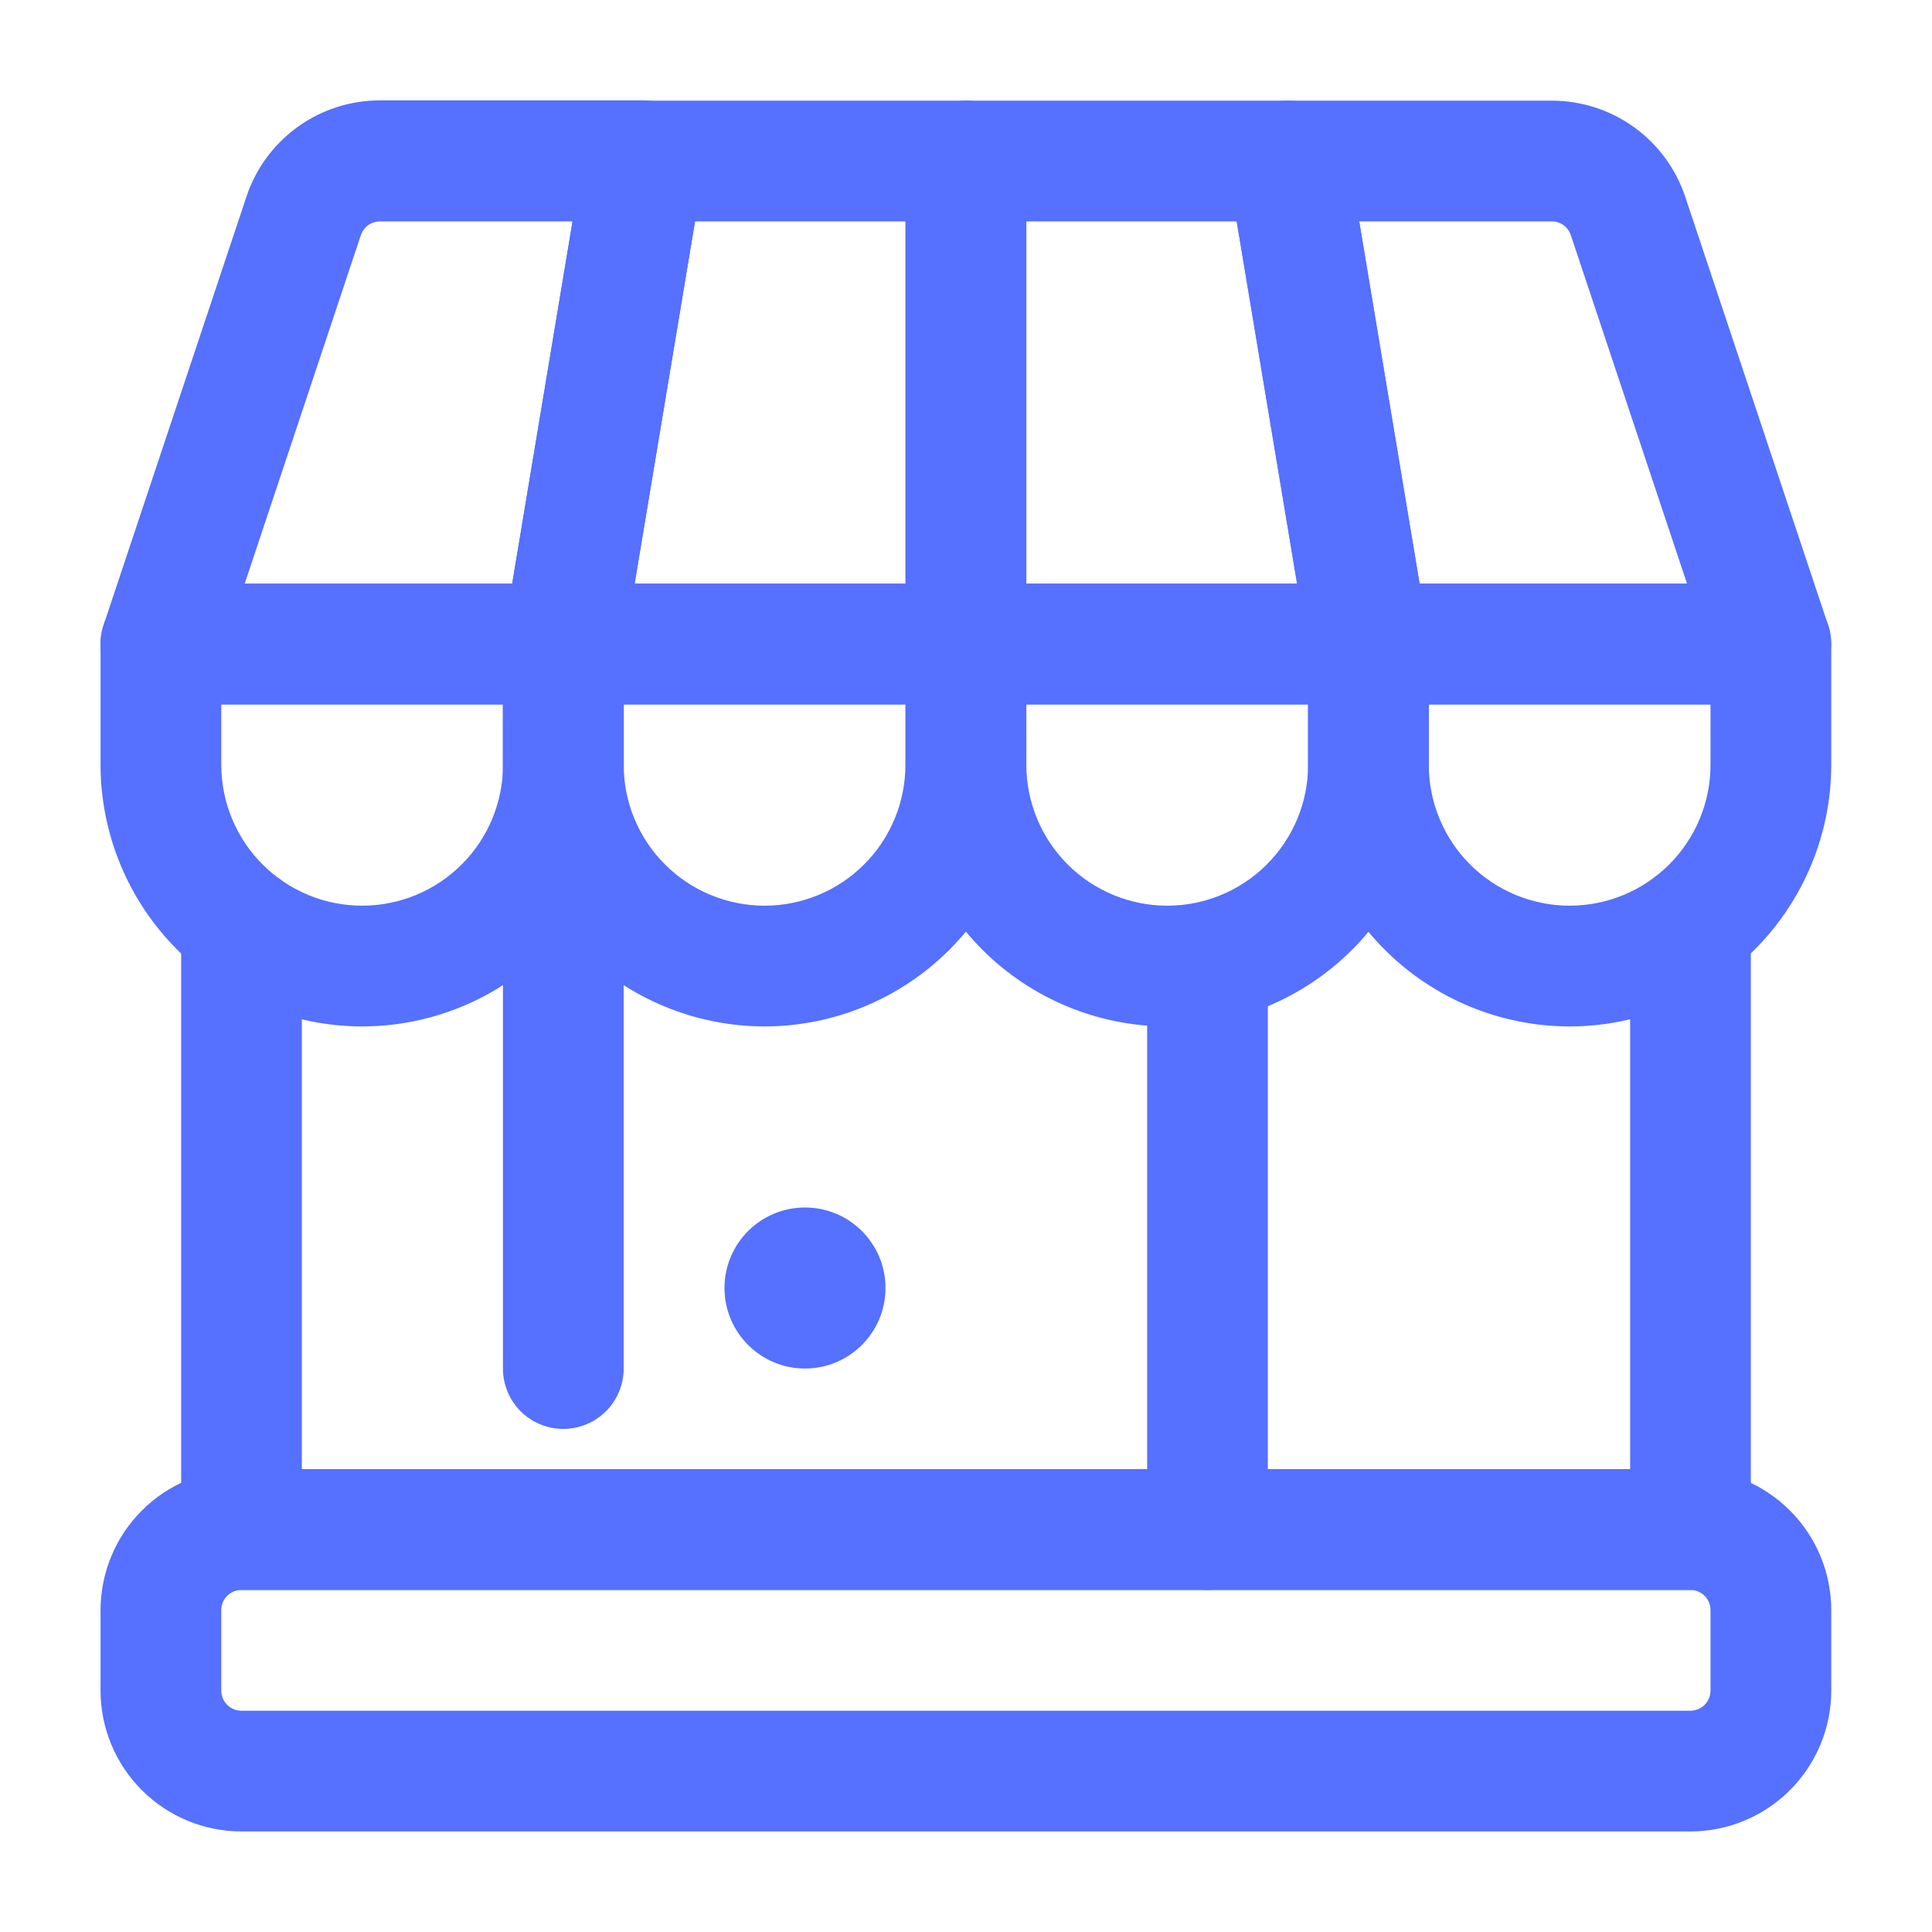 <svg width="50" height="50" viewBox="0 0 50 50" fill="none" xmlns="http://www.w3.org/2000/svg">
<path d="M43.747 47.398H6.247C5.281 47.397 4.354 47.013 3.671 46.329C2.987 45.646 2.603 44.719 2.602 43.753V41.669C2.603 40.703 2.987 39.776 3.671 39.093C4.354 38.409 5.281 38.025 6.247 38.023H43.747C44.714 38.025 45.641 38.409 46.324 39.093C47.008 39.776 47.392 40.703 47.393 41.669V43.753C47.392 44.719 47.008 45.646 46.324 46.329C45.641 47.013 44.714 47.397 43.747 47.398ZM6.247 41.148C6.109 41.148 5.977 41.203 5.879 41.301C5.781 41.399 5.727 41.531 5.727 41.669V43.753C5.727 43.891 5.781 44.023 5.879 44.121C5.977 44.219 6.109 44.273 6.247 44.273H43.747C43.886 44.273 44.018 44.219 44.116 44.121C44.213 44.023 44.268 43.891 44.268 43.753V41.669C44.268 41.531 44.213 41.399 44.116 41.301C44.018 41.203 43.886 41.148 43.747 41.148H6.247Z" fill="#5670FF"/>
<path d="M14.581 18.231H4.164C3.917 18.231 3.673 18.172 3.453 18.059C3.232 17.946 3.042 17.782 2.897 17.582C2.752 17.381 2.657 17.149 2.62 16.904C2.582 16.66 2.603 16.41 2.681 16.175L6.375 5.098C6.614 4.37 7.078 3.737 7.699 3.288C8.32 2.839 9.067 2.597 9.833 2.598H16.664C16.891 2.598 17.115 2.648 17.321 2.743C17.527 2.839 17.71 2.978 17.856 3.151C18.003 3.324 18.11 3.528 18.171 3.746C18.231 3.965 18.243 4.195 18.206 4.418L16.122 16.919C16.063 17.285 15.876 17.618 15.593 17.858C15.311 18.099 14.952 18.231 14.581 18.231ZM6.333 15.106H13.256L14.818 5.731H9.833C9.724 5.731 9.617 5.765 9.529 5.828C9.44 5.892 9.374 5.982 9.339 6.085L6.333 15.106Z" fill="#5670FF"/>
<path d="M24.995 18.23H14.578C14.351 18.23 14.127 18.181 13.921 18.085C13.715 17.989 13.533 17.85 13.386 17.677C13.239 17.504 13.132 17.301 13.072 17.082C13.012 16.863 13 16.634 13.037 16.41L15.12 3.91C15.181 3.545 15.37 3.214 15.652 2.975C15.934 2.736 16.292 2.605 16.662 2.605H24.995C25.41 2.605 25.807 2.77 26.1 3.063C26.393 3.356 26.558 3.754 26.558 4.168V16.668C26.558 17.082 26.393 17.48 26.1 17.773C25.807 18.066 25.41 18.23 24.995 18.23ZM16.424 15.105H23.433V5.73H17.987L16.424 15.105Z" fill="#5670FF"/>
<path d="M35.417 18.23H25C24.586 18.23 24.188 18.066 23.895 17.773C23.602 17.48 23.438 17.082 23.438 16.668V4.168C23.438 3.754 23.602 3.356 23.895 3.063C24.188 2.77 24.586 2.605 25 2.605H33.333C33.703 2.605 34.061 2.736 34.343 2.975C34.625 3.214 34.814 3.545 34.875 3.91L36.958 16.41C36.995 16.634 36.983 16.863 36.923 17.082C36.863 17.301 36.756 17.504 36.609 17.677C36.462 17.85 36.28 17.989 36.074 18.085C35.868 18.181 35.644 18.23 35.417 18.23ZM26.562 15.105H33.571L32.008 5.73H26.562V15.105Z" fill="#5670FF"/>
<path d="M45.828 18.23H35.412C35.042 18.231 34.684 18.1 34.402 17.861C34.12 17.622 33.931 17.291 33.87 16.926L31.787 4.426C31.75 4.202 31.762 3.973 31.822 3.754C31.882 3.535 31.989 3.332 32.136 3.159C32.283 2.986 32.465 2.847 32.671 2.751C32.877 2.655 33.101 2.606 33.328 2.605H40.16C40.926 2.605 41.673 2.846 42.294 3.295C42.915 3.744 43.378 4.378 43.618 5.105L47.312 16.18C47.388 16.415 47.408 16.664 47.37 16.908C47.332 17.152 47.237 17.383 47.092 17.583C46.947 17.783 46.757 17.946 46.538 18.058C46.318 18.171 46.075 18.23 45.828 18.23ZM36.737 15.105H43.66L40.653 6.087C40.619 5.983 40.553 5.892 40.465 5.828C40.376 5.764 40.269 5.73 40.16 5.73H35.174L36.737 15.105Z" fill="#5670FF"/>
<path d="M9.372 26.564C7.577 26.562 5.856 25.848 4.587 24.578C3.318 23.309 2.604 21.588 2.602 19.793V16.668C2.602 16.254 2.766 15.856 3.059 15.563C3.352 15.27 3.75 15.105 4.164 15.105H14.581C14.995 15.105 15.393 15.27 15.686 15.563C15.979 15.856 16.143 16.254 16.143 16.668V19.793C16.141 21.588 15.427 23.309 14.158 24.578C12.888 25.848 11.168 26.562 9.372 26.564ZM5.727 18.23V19.793C5.727 20.76 6.111 21.687 6.794 22.371C7.478 23.055 8.405 23.439 9.372 23.439C10.339 23.439 11.267 23.055 11.95 22.371C12.634 21.687 13.018 20.76 13.018 19.793V18.23H5.727Z" fill="#5670FF"/>
<path d="M19.787 26.564C17.991 26.562 16.27 25.848 15.001 24.578C13.732 23.309 13.018 21.588 13.016 19.793V16.668C13.016 16.254 13.18 15.856 13.473 15.563C13.766 15.27 14.164 15.105 14.578 15.105H24.995C25.409 15.105 25.807 15.27 26.1 15.563C26.393 15.856 26.557 16.254 26.557 16.668V19.793C26.555 21.588 25.841 23.309 24.572 24.578C23.302 25.848 21.581 26.562 19.787 26.564ZM16.141 18.23V19.793C16.141 20.76 16.525 21.687 17.209 22.371C17.892 23.055 18.82 23.439 19.787 23.439C20.753 23.439 21.681 23.055 22.364 22.371C23.048 21.687 23.432 20.76 23.432 19.793V18.23H16.141Z" fill="#5670FF"/>
<path d="M30.208 26.564C28.413 26.562 26.692 25.848 25.423 24.578C24.154 23.309 23.44 21.588 23.438 19.793V16.668C23.438 16.254 23.602 15.856 23.895 15.563C24.188 15.27 24.586 15.105 25 15.105H35.417C35.831 15.105 36.228 15.27 36.522 15.563C36.815 15.856 36.979 16.254 36.979 16.668V19.793C36.977 21.588 36.263 23.309 34.994 24.578C33.724 25.848 32.003 26.562 30.208 26.564ZM26.562 18.23V19.793C26.562 20.76 26.947 21.687 27.63 22.371C28.314 23.055 29.241 23.439 30.208 23.439C31.175 23.439 32.103 23.055 32.786 22.371C33.47 21.687 33.854 20.76 33.854 19.793V18.23H26.562Z" fill="#5670FF"/>
<path d="M40.622 26.564C38.827 26.562 37.106 25.848 35.837 24.578C34.568 23.309 33.854 21.588 33.852 19.793V16.668C33.852 16.254 34.016 15.856 34.309 15.563C34.602 15.27 35 15.105 35.414 15.105H45.831C46.245 15.105 46.643 15.27 46.936 15.563C47.229 15.856 47.393 16.254 47.393 16.668V19.793C47.391 21.588 46.677 23.309 45.408 24.578C44.138 25.848 42.417 26.562 40.622 26.564ZM36.977 18.23V19.793C36.977 20.76 37.361 21.687 38.044 22.371C38.728 23.055 39.656 23.439 40.622 23.439C41.589 23.439 42.517 23.055 43.2 22.371C43.884 21.687 44.268 20.76 44.268 19.793V18.23H36.977Z" fill="#5670FF"/>
<path d="M43.75 41.148H6.25C5.836 41.148 5.438 40.984 5.145 40.691C4.852 40.398 4.688 40 4.688 39.586V23.961C4.688 23.547 4.852 23.149 5.145 22.856C5.438 22.563 5.836 22.398 6.25 22.398C6.664 22.398 7.062 22.563 7.355 22.856C7.648 23.149 7.812 23.547 7.812 23.961V38.023H42.188V23.961C42.188 23.547 42.352 23.149 42.645 22.856C42.938 22.563 43.336 22.398 43.75 22.398C44.164 22.398 44.562 22.563 44.855 22.856C45.148 23.149 45.312 23.547 45.312 23.961V39.586C45.312 40 45.148 40.398 44.855 40.691C44.562 40.984 44.164 41.148 43.75 41.148Z" fill="#5670FF"/>
<path d="M31.25 41.146C30.836 41.146 30.438 40.981 30.145 40.688C29.852 40.395 29.688 39.998 29.688 39.583V25C29.688 24.586 29.852 24.188 30.145 23.895C30.438 23.602 30.836 23.438 31.25 23.438C31.664 23.438 32.062 23.602 32.355 23.895C32.648 24.188 32.812 24.586 32.812 25V39.583C32.812 39.998 32.648 40.395 32.355 40.688C32.062 40.981 31.664 41.146 31.25 41.146Z" fill="#5670FF"/>
<path d="M14.578 36.98C14.164 36.98 13.766 36.816 13.473 36.523C13.18 36.23 13.016 35.832 13.016 35.418V16.668C13.016 16.254 13.18 15.856 13.473 15.563C13.766 15.27 14.164 15.105 14.578 15.105C14.992 15.105 15.39 15.27 15.683 15.563C15.976 15.856 16.141 16.254 16.141 16.668V35.418C16.141 35.832 15.976 36.23 15.683 36.523C15.39 36.816 14.992 36.98 14.578 36.98Z" fill="#5670FF"/>
<path d="M20.833 35.417C21.984 35.417 22.917 34.484 22.917 33.333C22.917 32.183 21.984 31.25 20.833 31.25C19.683 31.25 18.75 32.183 18.75 33.333C18.75 34.484 19.683 35.417 20.833 35.417Z" fill="#5670FF"/>
</svg>
